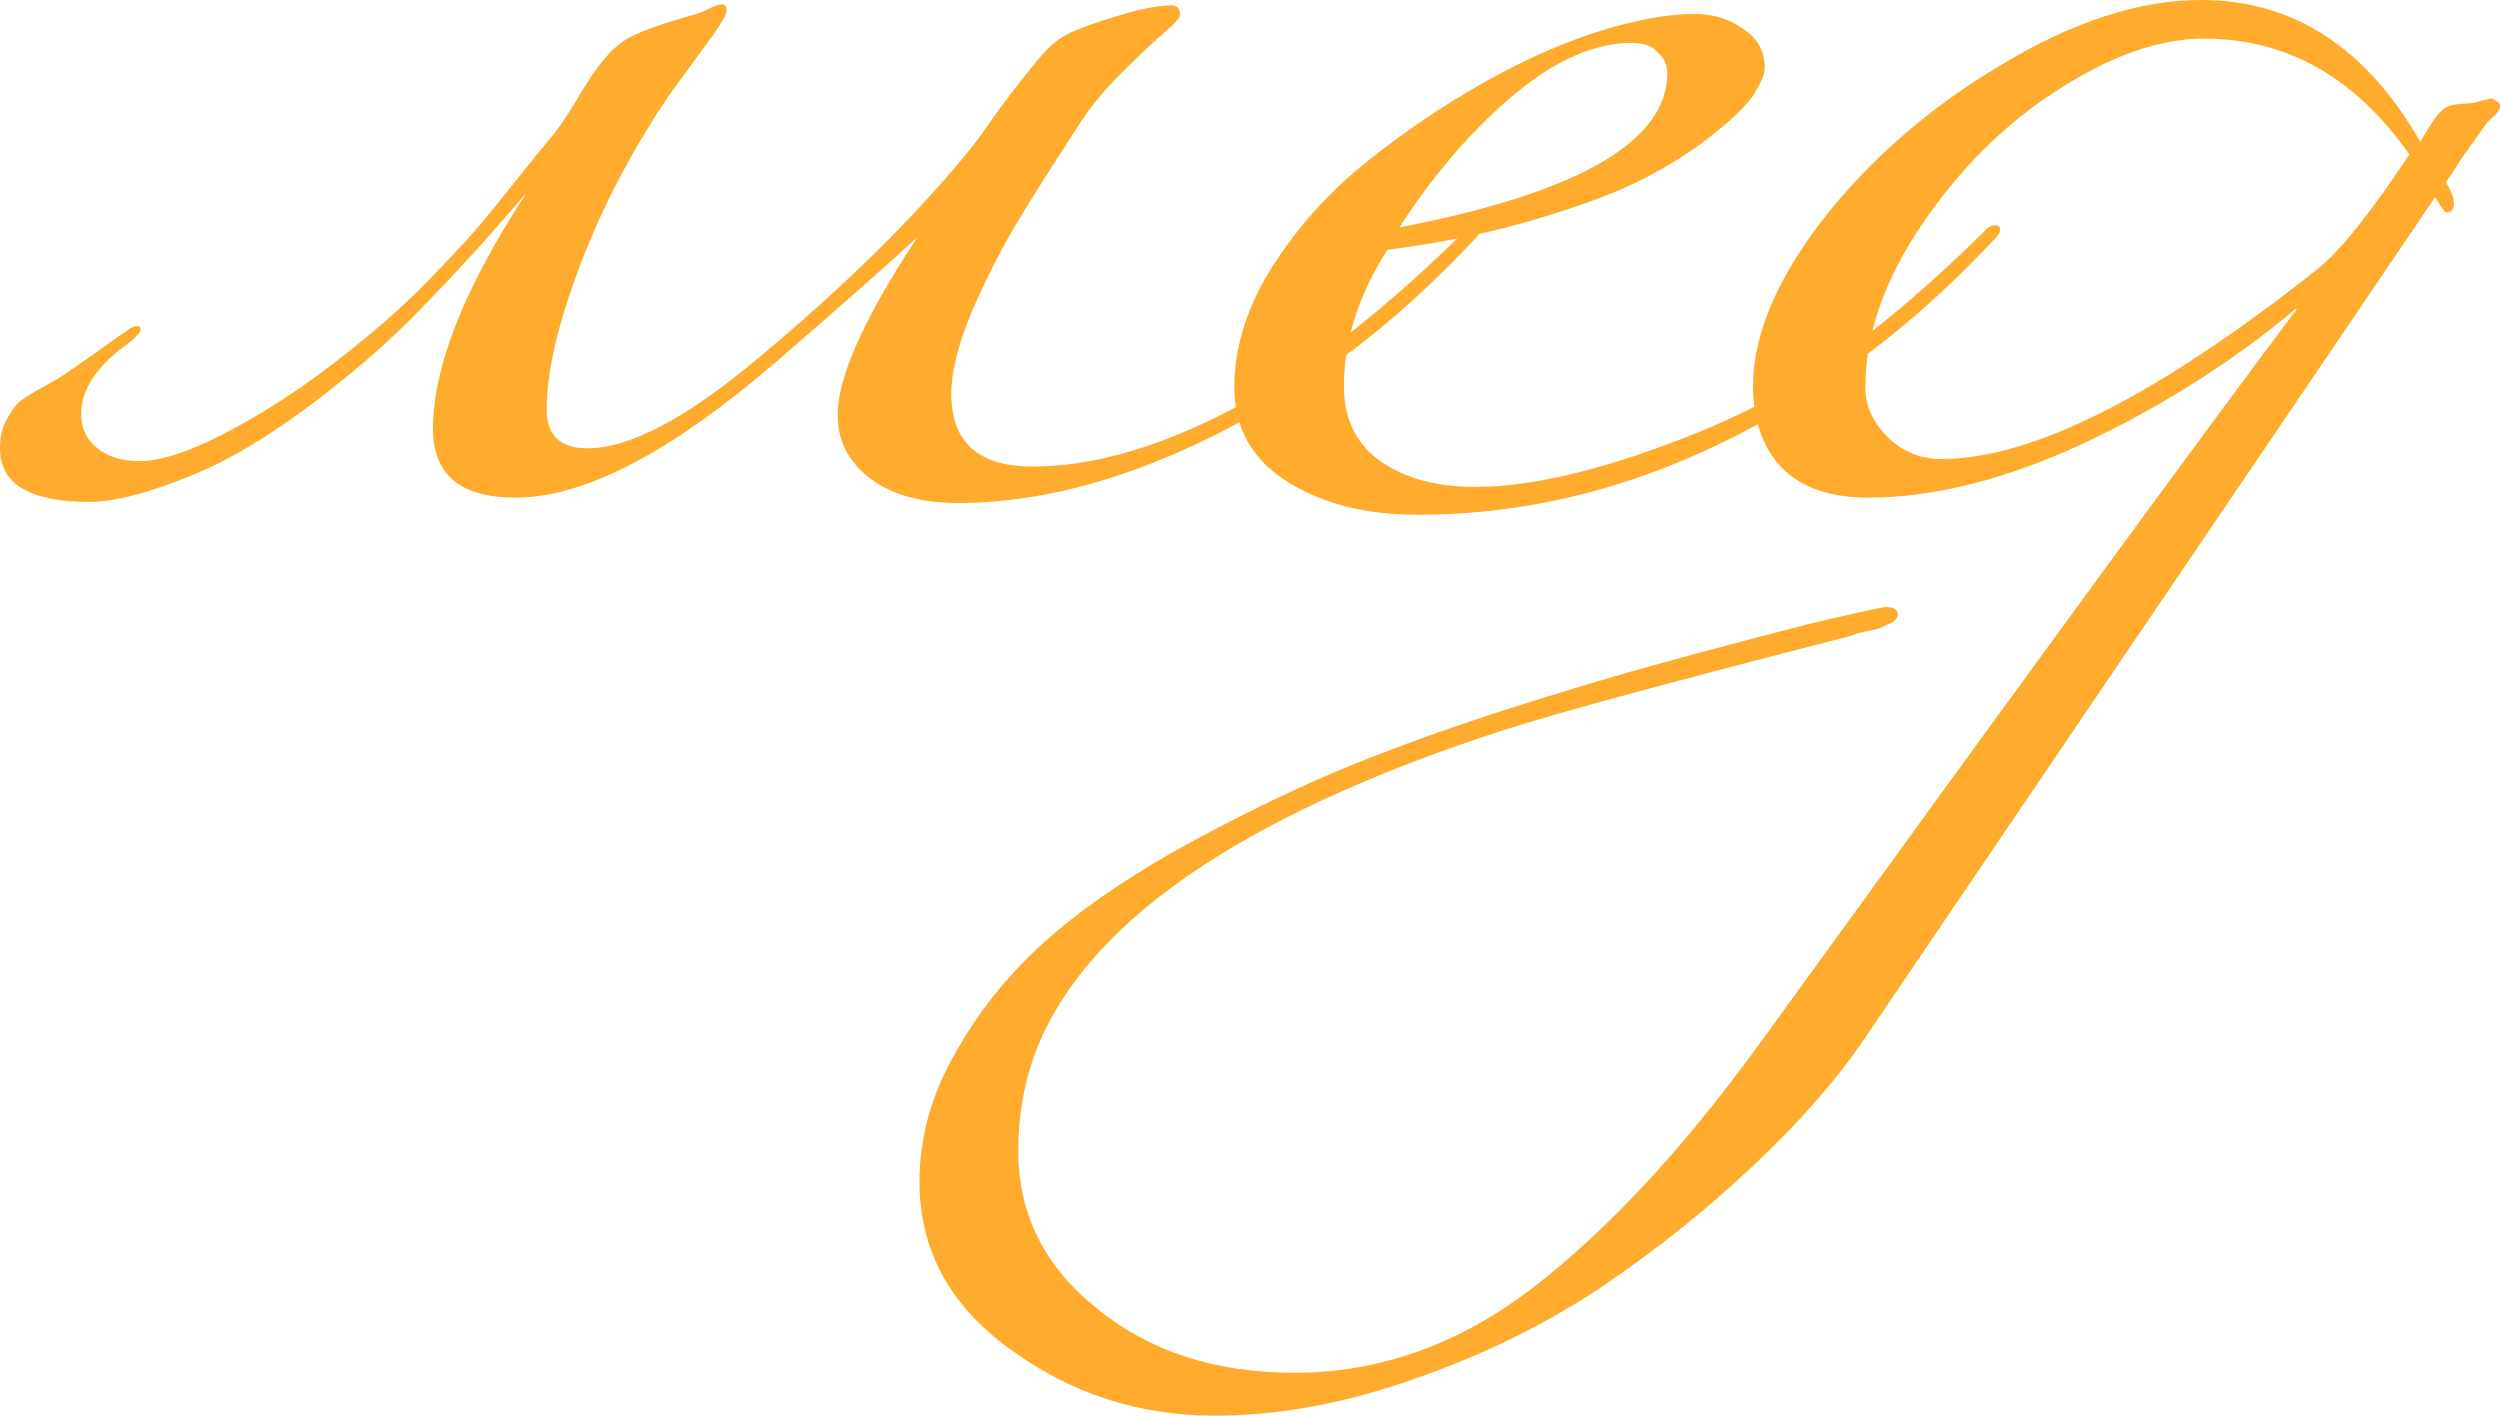 <?xml version="1.0" encoding="UTF-8"?> <svg xmlns="http://www.w3.org/2000/svg" viewBox="0 0 276.054 156.32" fill="none"><path d="M105.043 43.462C105.043 48.83 108.031 51.514 114.008 51.514C122.077 51.514 131.192 48.396 141.352 42.159C147.528 38.37 154.302 32.843 161.674 25.58C162.072 25.106 162.471 24.869 162.869 24.869C163.267 24.869 163.467 25.027 163.467 25.343C163.467 25.501 163.367 25.737 163.168 26.053C156.394 33.317 149.521 39.08 142.548 43.343C129.399 51.475 117.146 55.541 105.79 55.541C101.706 55.541 98.468 54.633 96.078 52.817C93.687 51.001 92.492 48.672 92.492 45.83C92.492 41.646 95.43 35.093 101.307 26.172C98.518 28.777 93.289 33.396 85.618 40.027C74.063 49.975 64.5 54.949 56.929 54.949C50.853 54.949 47.815 52.422 47.815 47.37C47.815 40.501 51.251 31.817 58.125 21.316C57.726 21.79 56.282 23.448 53.792 26.29C51.301 29.053 48.861 31.659 46.47 34.106C44.179 36.475 41.838 38.646 39.447 40.619C32.873 46.146 26.995 50.015 21.815 52.225C16.735 54.357 12.751 55.422 9.862 55.422C3.287 55.422 0 53.449 0 49.501C0 48.238 0.249 47.172 0.747 46.304C1.245 45.357 1.743 44.685 2.241 44.291C2.739 43.896 3.636 43.343 4.931 42.633C6.226 41.922 7.073 41.409 7.471 41.093C8.666 40.304 9.912 39.435 11.207 38.488C12.502 37.54 13.398 36.909 13.896 36.593C14.394 36.198 14.793 36.001 15.092 36.001C15.39 36.001 15.54 36.119 15.54 36.356C15.54 36.672 15.141 37.146 14.344 37.777C10.758 40.304 8.965 42.949 8.965 45.712C8.965 47.291 9.563 48.554 10.758 49.501C11.954 50.449 13.498 50.922 15.39 50.922C17.98 50.922 21.566 49.659 26.149 47.133C30.831 44.606 35.712 41.212 40.792 36.948C43.282 34.896 45.623 32.725 47.815 30.435C50.106 28.067 51.75 26.29 52.746 25.106C53.841 23.843 55.385 21.948 57.378 19.422C59.47 16.816 60.665 15.356 60.964 15.04C61.761 14.092 62.906 12.356 64.401 9.829C65.994 7.224 67.439 5.487 68.734 4.619C69.929 3.75 72.519 2.763 76.504 1.658C77.101 1.5 77.699 1.263 78.297 0.947C78.994 0.632 79.442 0.474 79.642 0.474C80.04 0.474 80.239 0.711 80.239 1.184C80.239 1.5 79.841 2.25 79.044 3.434C78.247 4.54 77.101 6.119 75.607 8.171C74.113 10.145 72.818 12.04 71.722 13.856C68.335 19.303 65.596 24.948 63.504 30.79C61.412 36.554 60.366 41.369 60.366 45.238C60.366 48.08 61.86 49.501 64.849 49.501C69.63 49.501 76.105 46.028 84.273 39.08C93.438 31.422 100.959 24.001 106.836 16.816C107.633 15.869 108.679 14.448 109.974 12.553C111.369 10.658 112.614 9.04 113.709 7.698C114.805 6.276 115.801 5.211 116.698 4.5C117.694 3.711 119.786 2.842 122.974 1.895C125.663 1.026 127.805 0.592 129.399 0.592C129.996 0.592 130.295 0.947 130.295 1.658C130.295 1.974 129.648 2.684 128.353 3.79C127.157 4.816 125.613 6.276 123.721 8.171C121.828 10.066 120.284 11.961 119.089 13.856C116.001 18.593 113.66 22.303 112.066 24.988C110.472 27.672 108.878 30.83 107.284 34.462C105.79 38.093 105.043 41.093 105.043 43.462Z" fill="#FFAC2E"></path><path d="M154.525 25.106C174.248 21.316 184.11 15.632 184.11 8.053C184.11 7.184 183.761 6.434 183.064 5.803C182.467 5.092 181.52 4.737 180.225 4.737C176.041 4.737 171.658 6.671 167.076 10.54C162.494 14.408 158.31 19.264 154.525 25.106ZM156.467 56.844C150.789 56.844 146.008 55.62 142.123 53.173C138.238 50.725 136.295 47.251 136.295 42.751C136.295 38.567 137.541 34.383 140.031 30.198C142.621 25.935 145.858 22.145 149.743 18.829C153.728 15.514 158.011 12.513 162.593 9.829C167.176 7.145 171.609 5.092 175.892 3.671C180.275 2.25 184.01 1.54 187.099 1.54C189.191 1.54 190.984 2.092 192.478 3.197C194.072 4.224 194.869 5.645 194.869 7.461C194.869 8.171 194.47 9.158 193.673 10.421C192.876 11.606 191.432 13.027 189.34 14.685C187.348 16.343 184.857 17.961 181.869 19.54C178.88 21.119 174.846 22.659 169.766 24.159C164.785 25.659 159.257 26.803 153.18 27.593C149.992 32.646 148.398 37.659 148.398 42.633C148.398 46.264 149.743 49.028 152.433 50.922C155.122 52.817 158.609 53.765 162.892 53.765C167.774 53.765 173.651 52.62 180.524 50.33C187.397 48.041 193.474 45.317 198.754 42.159C204.929 38.37 211.703 32.843 219.075 25.58C219.473 25.106 219.872 24.869 220.27 24.869C220.668 24.869 220.868 25.027 220.868 25.343C220.868 25.501 220.768 25.737 220.569 26.053C213.795 33.317 206.922 39.08 199.949 43.343C186.003 52.343 171.509 56.844 156.467 56.844Z" fill="#FFAC2E"></path><path d="M134.104 156.32C125.737 156.32 118.216 153.873 111.542 148.978C104.868 144.162 101.53 138.004 101.53 130.503C101.53 125.609 102.826 120.911 105.415 116.411C107.906 111.911 111.093 107.884 114.978 104.332C118.764 100.858 123.645 97.424 129.622 94.029C135.599 90.713 141.326 87.871 146.805 85.502C152.184 83.213 158.51 80.884 165.782 78.515C172.954 76.226 179.03 74.41 184.011 73.068C188.892 71.726 194.421 70.265 200.597 68.686C205.378 67.581 207.918 67.028 208.217 67.028C209.114 67.028 209.562 67.305 209.562 67.857C209.562 68.094 209.462 68.291 209.263 68.449C209.064 68.686 208.715 68.883 208.217 69.041C207.819 69.278 207.42 69.436 207.022 69.515C206.723 69.594 206.175 69.712 205.378 69.87C204.681 70.107 204.183 70.265 203.884 70.344C184.758 75.239 172.107 78.673 165.931 80.647C136.545 90.2 119.262 102.279 114.082 116.885C112.986 120.122 112.438 123.516 112.438 127.069C112.438 134.096 115.377 139.938 121.254 144.596C127.032 149.254 134.254 151.583 142.92 151.583C152.383 151.583 161.199 148.425 169.368 142.109C177.436 135.872 185.605 127.109 193.873 115.819C223.956 74.292 243.879 47.054 253.64 34.106H253.493C246.618 39.869 238.849 44.804 230.182 48.909C221.516 52.936 213.547 54.949 206.275 54.949C202.091 54.949 198.903 53.844 196.712 51.633C194.62 49.344 193.574 46.343 193.574 42.633C193.574 37.027 196.164 30.869 201.344 24.159C206.623 17.448 213.198 11.763 221.067 7.105C228.937 2.368 236.258 0 243.032 0C253.193 0 261.262 5.211 267.238 15.632L268.135 14.211C268.732 13.185 269.232 12.513 269.629 12.198C270.028 11.803 270.676 11.566 271.572 11.487C272.469 11.408 272.966 11.369 273.066 11.369C273.166 11.369 273.464 11.29 273.963 11.132C274.56 10.974 274.957 10.895 275.157 10.895C275.257 10.895 275.407 10.974 275.607 11.132C275.904 11.29 276.054 11.448 276.054 11.606C276.054 12.079 275.754 12.553 275.157 13.027C274.76 13.342 274.31 13.895 273.813 14.685C273.316 15.395 272.667 16.303 271.87 17.408C271.173 18.514 270.576 19.422 270.078 20.132C270.676 21.079 270.973 21.869 270.973 22.501C270.973 23.132 270.676 23.448 270.078 23.448C269.979 23.448 269.579 22.895 268.882 21.79L205.677 114.99C202.589 119.49 198.555 124.069 193.574 128.727C188.593 133.464 183.015 137.925 176.839 142.109C170.563 146.293 163.64 149.688 156.069 152.293C148.498 154.978 141.177 156.32 134.104 156.32ZM266.044 17.053C260.066 8.527 252.496 4.263 243.331 4.263C238.45 4.263 233.071 6.158 227.194 9.948C221.416 13.658 216.435 18.593 212.251 24.751C208.068 30.909 205.976 36.948 205.976 42.87C205.976 44.764 206.773 46.541 208.366 48.199C210.06 49.857 212.052 50.686 214.343 50.686C224.404 50.686 238.251 43.699 255.884 29.724C258.372 27.751 261.759 23.527 266.044 17.053Z" fill="#FFAC2E"></path></svg> 